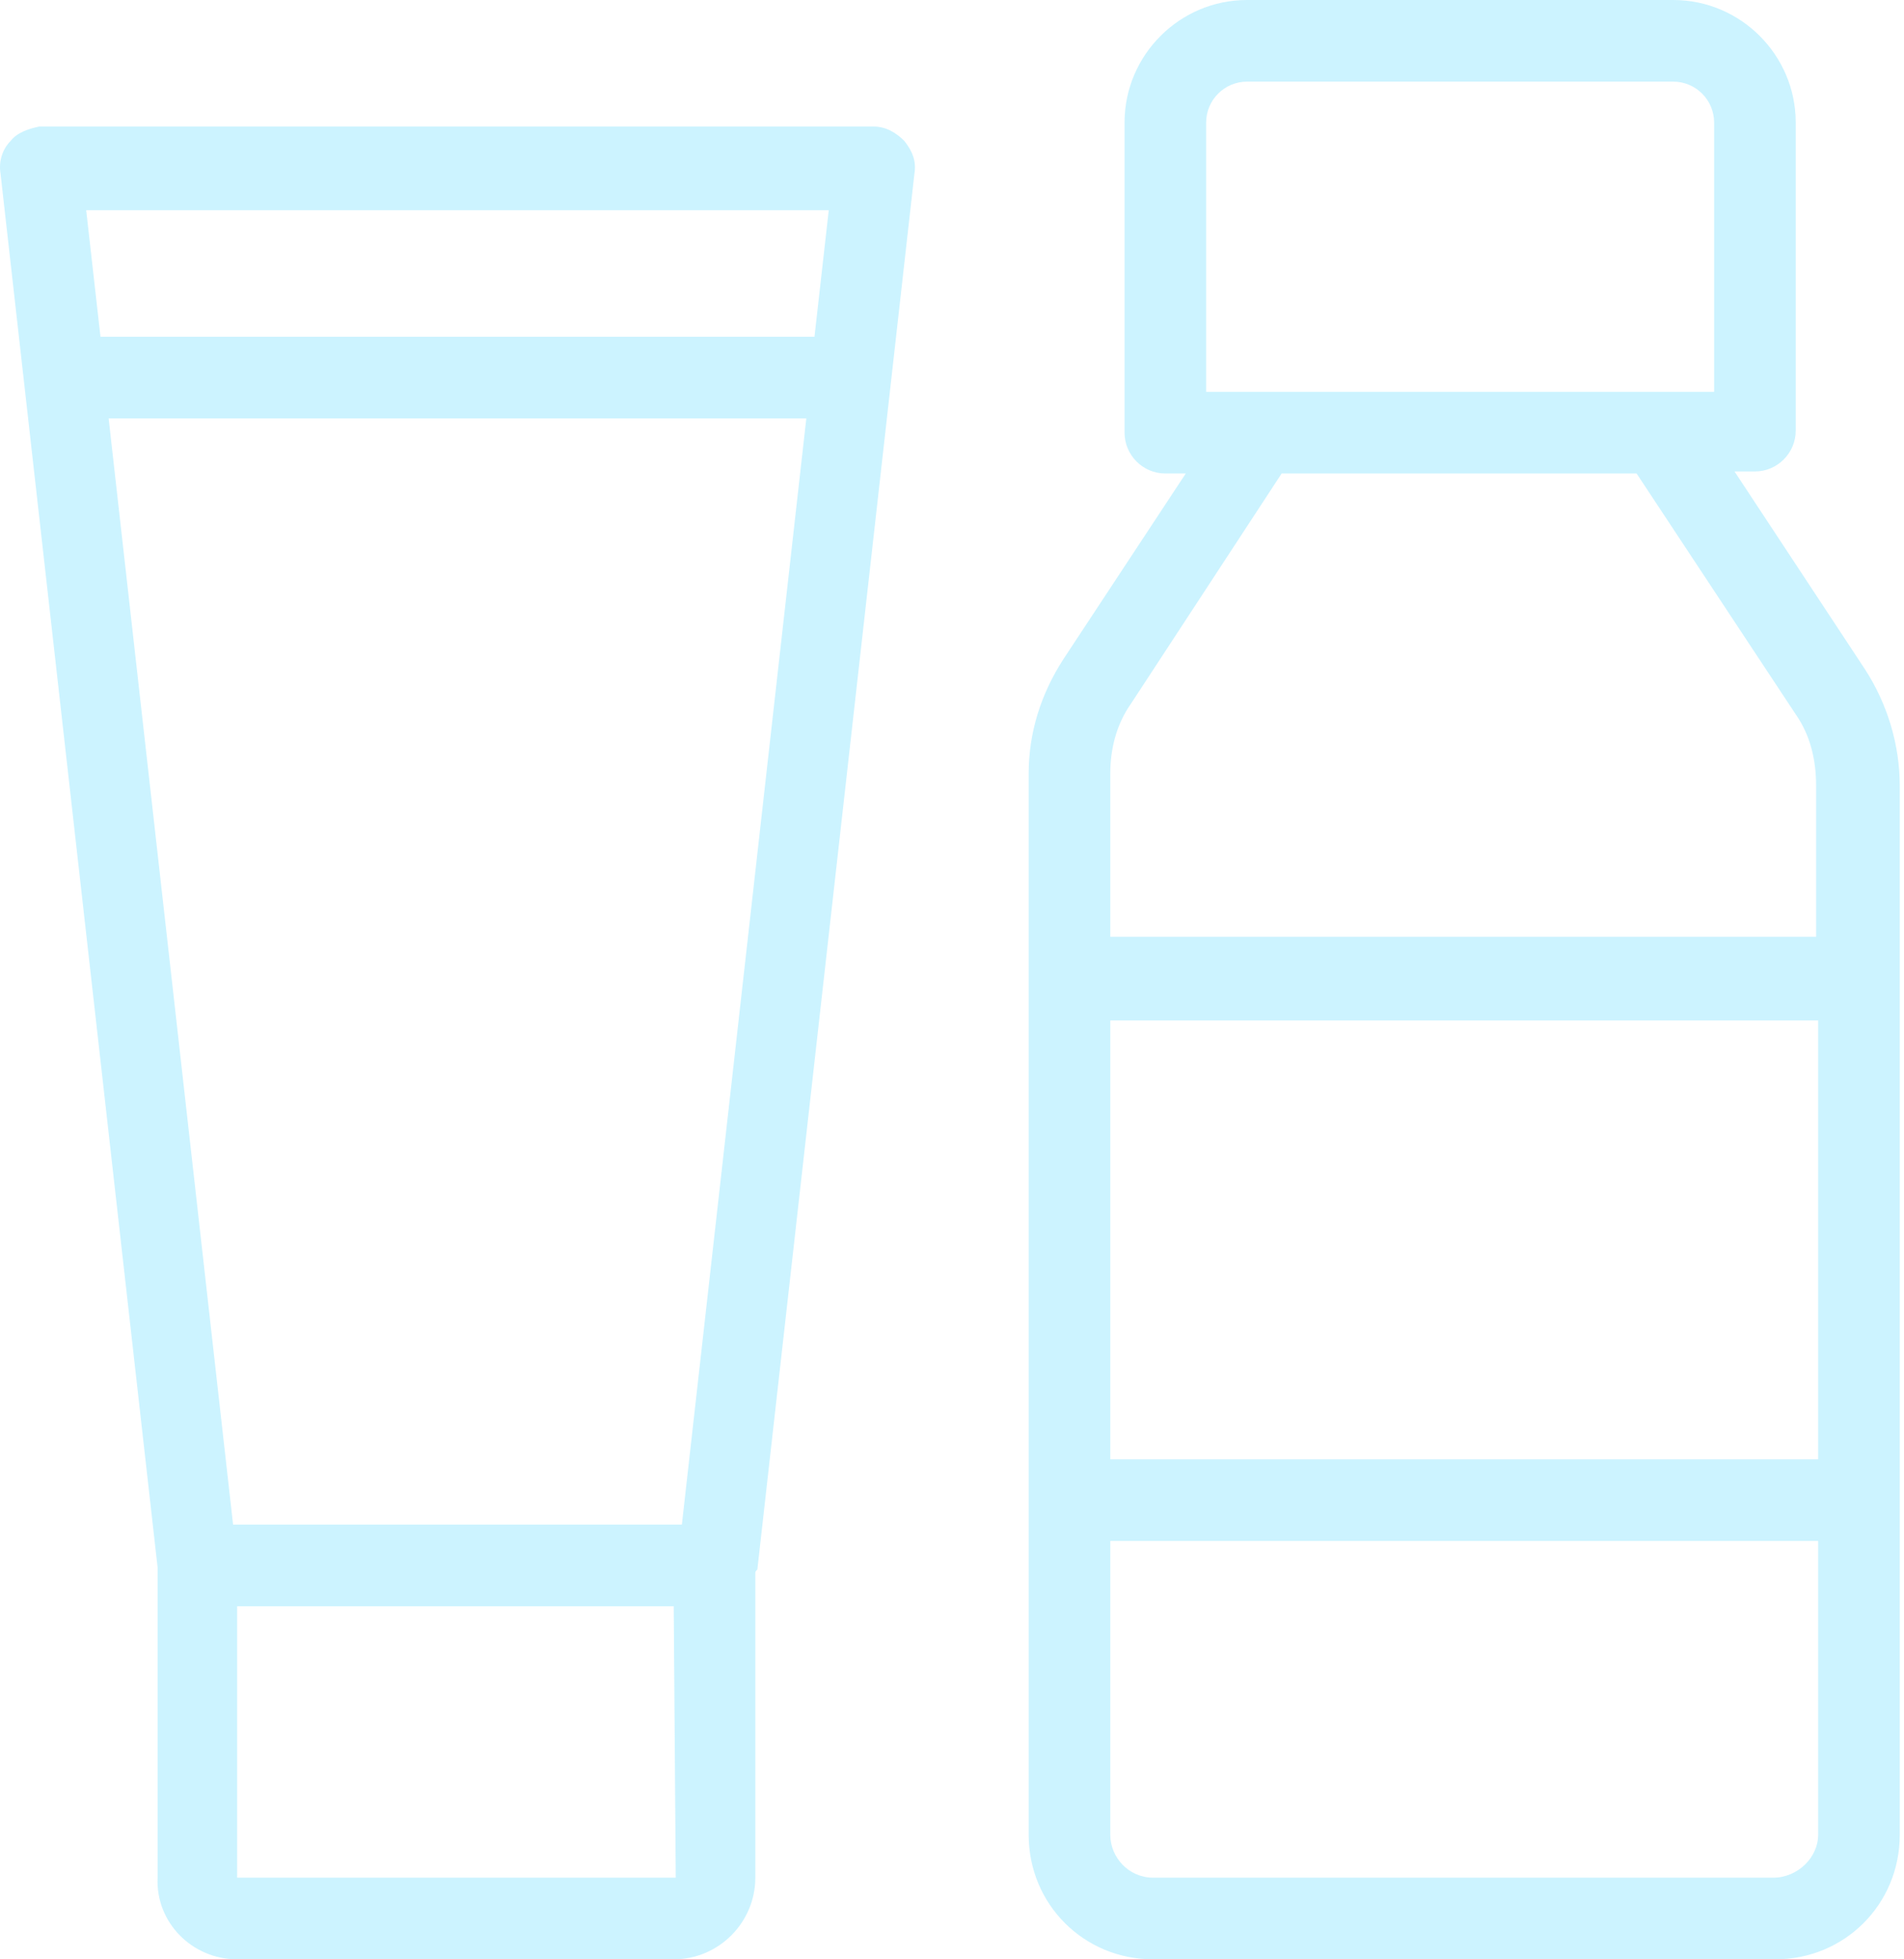 <?xml version="1.0" encoding="UTF-8"?> <svg xmlns="http://www.w3.org/2000/svg" width="70" height="72" viewBox="0 0 70 72" fill="none"> <path d="M8.719 72H24.769C26.419 72 27.769 70.65 27.769 69V57.825C27.769 57.75 27.769 57.75 27.844 57.675L33.619 6.375C33.694 5.925 33.544 5.55 33.244 5.175C32.944 4.875 32.569 4.65 32.119 4.65H1.444C1.069 4.725 0.619 4.875 0.394 5.175C0.094 5.475 -0.056 5.925 0.019 6.375L5.794 57.6V69C5.719 70.65 7.069 72 8.719 72ZM24.844 69H8.719V59.025H24.769L24.844 69ZM24.844 70.5V69V70.5ZM25.069 56.025H8.569L3.994 15.375H29.644L25.069 56.025ZM30.469 7.725L29.944 12.375H3.694L3.169 7.725H30.469Z" fill="#55D6FF" fill-opacity="0.3"></path> <path d="M42.394 72H65.269C67.819 72 69.844 69.975 69.844 67.425C69.844 54 69.844 42.525 69.844 28.875C69.844 27.375 69.394 25.875 68.569 24.6L63.769 17.325H64.519C65.344 17.325 66.019 16.65 66.019 15.825V4.5C66.019 2.025 63.994 0 61.519 0H45.844C43.369 0 41.344 2.025 41.344 4.5V15.9C41.344 16.725 42.019 17.4 42.844 17.4H43.594L39.094 24.225C38.269 25.5 37.819 26.925 37.819 28.425C37.819 28.275 37.819 41.625 37.819 67.425C37.819 69.975 39.844 72 42.394 72ZM66.844 53.625H40.819V37.5H66.844C66.844 37.425 66.844 53.625 66.844 53.625ZM65.194 69H42.394C41.494 69 40.819 68.25 40.819 67.425V56.625H66.844V67.425C66.844 68.25 66.094 69 65.194 69ZM44.344 4.5C44.344 3.675 45.019 3 45.844 3H61.519C62.344 3 63.019 3.675 63.019 4.5V14.4H44.344V4.5ZM41.569 25.875L47.119 17.4H60.169L66.019 26.25C66.544 27 66.769 27.9 66.769 28.875V34.425H40.819V28.425C40.819 27.525 41.044 26.625 41.569 25.875Z" fill="#55D6FF" fill-opacity="0.3"></path> </svg> 